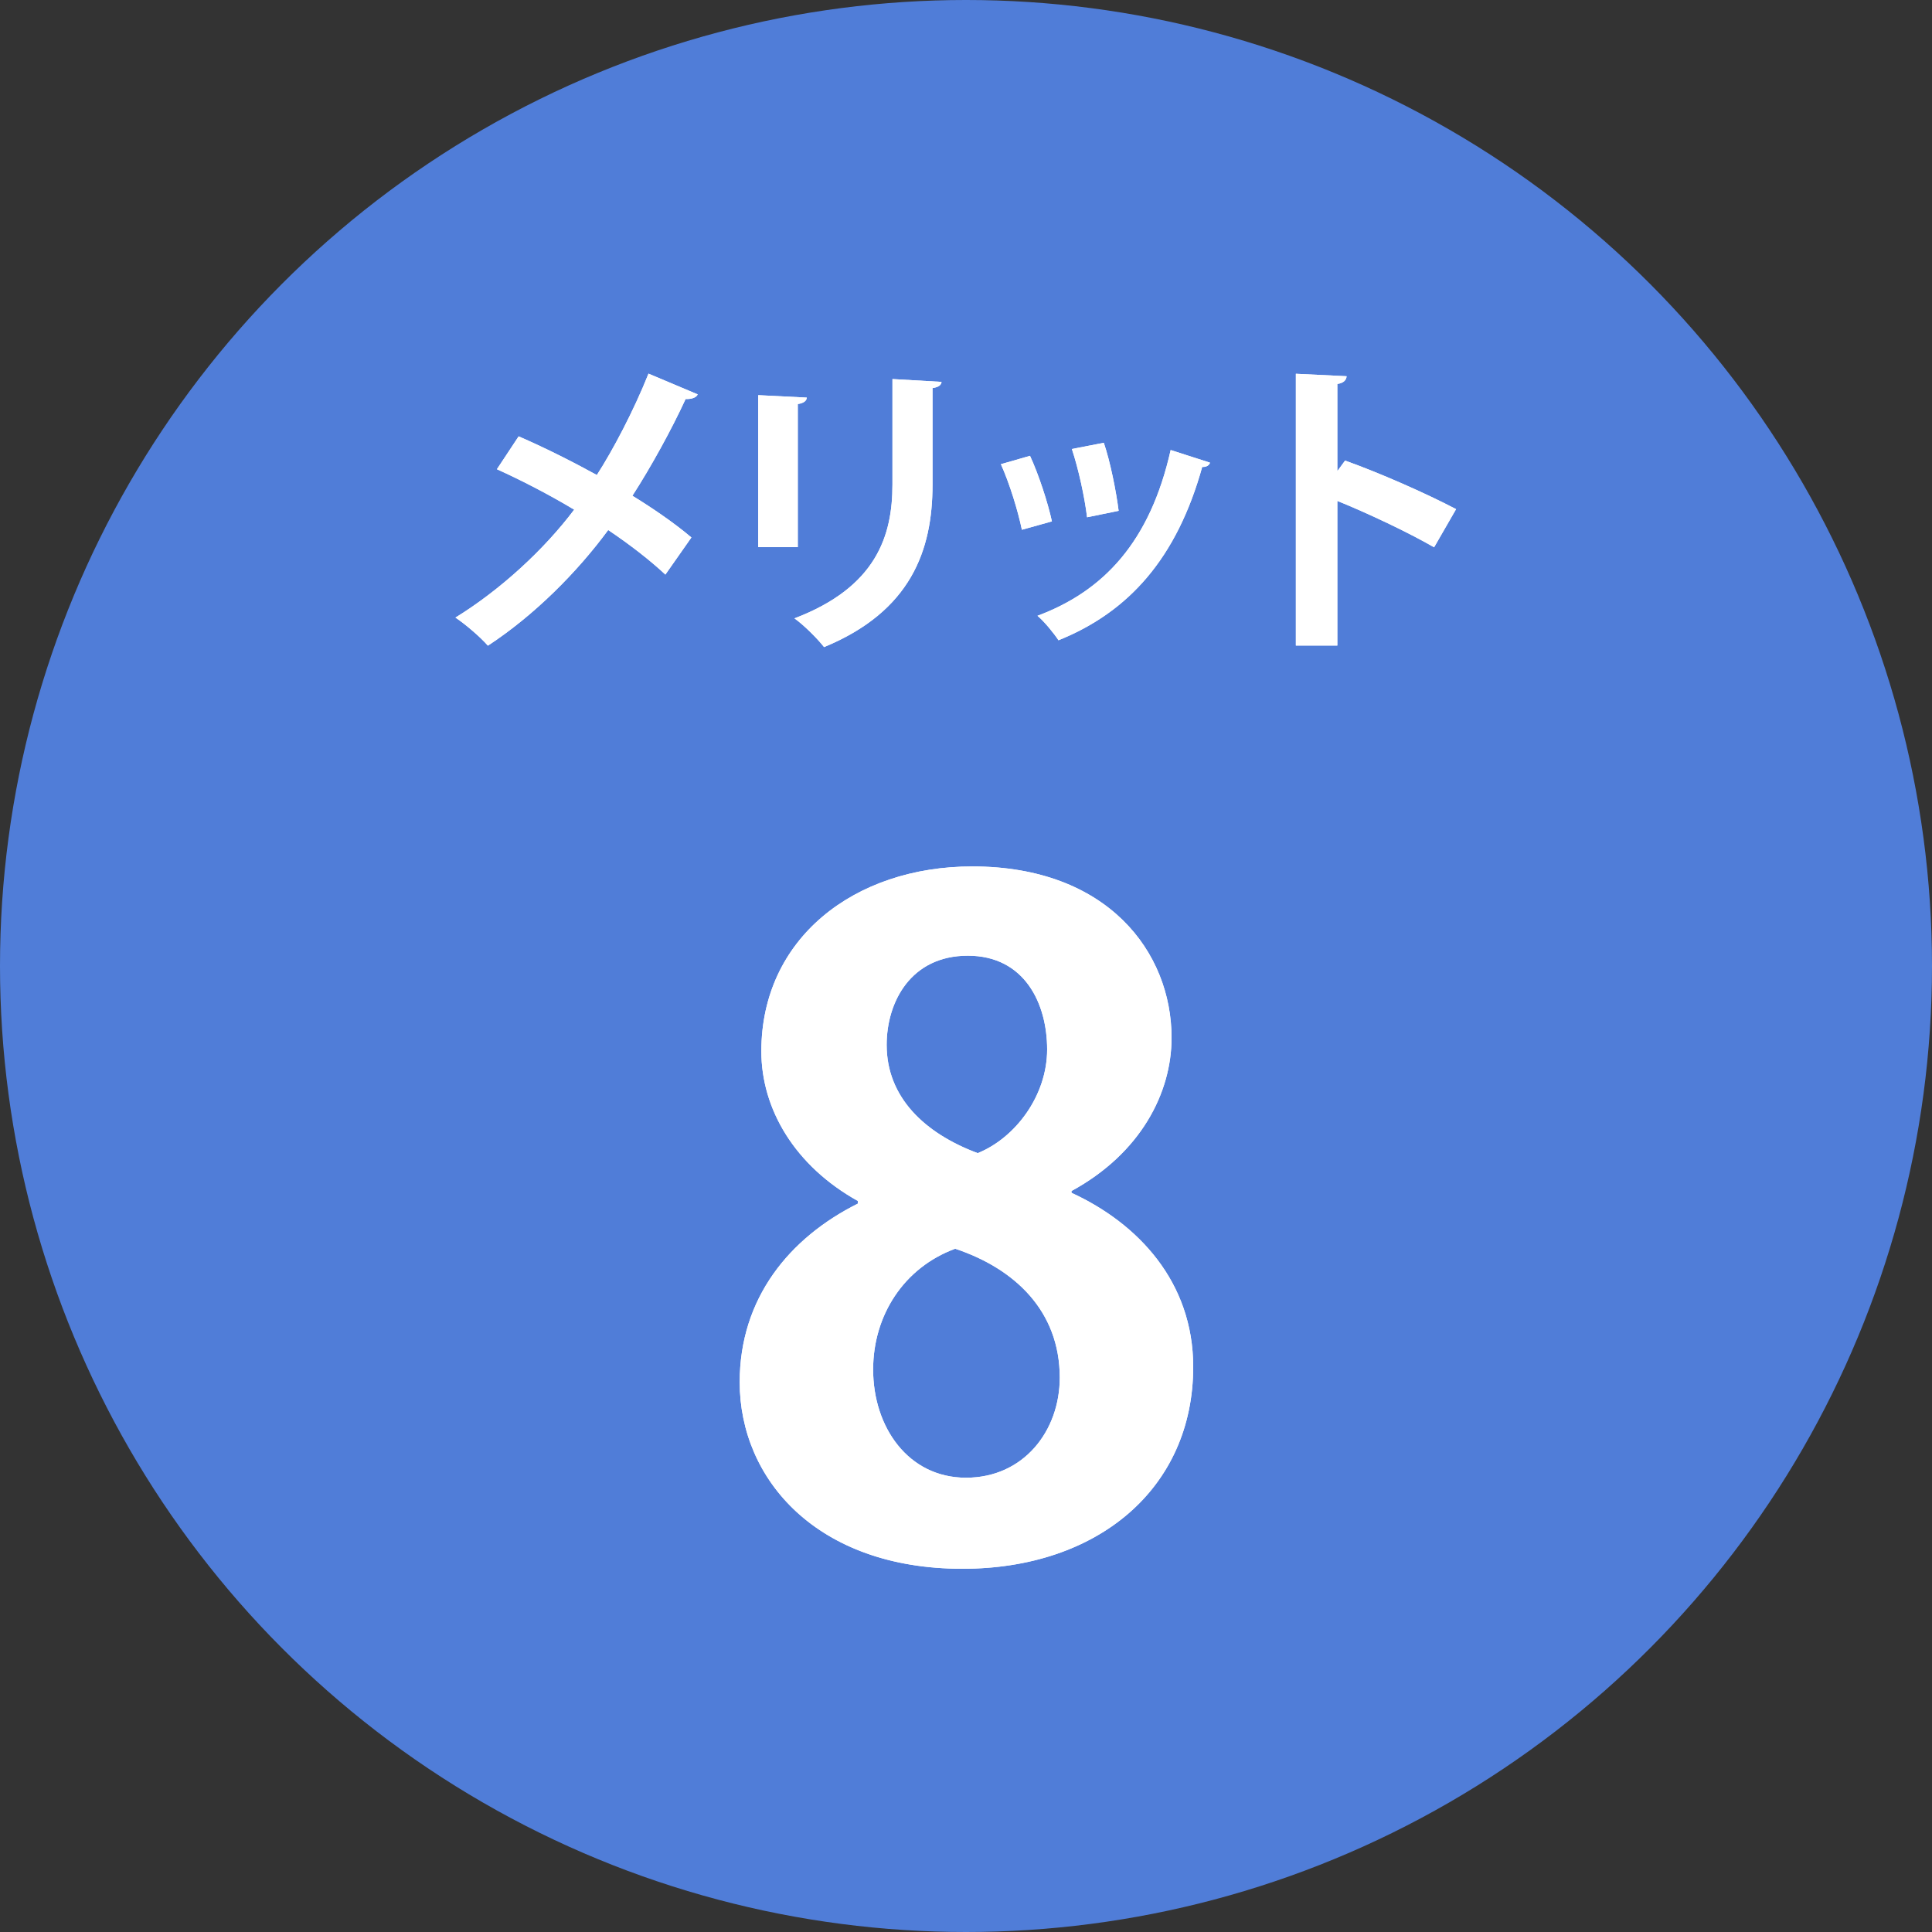 <?xml version="1.0" encoding="UTF-8"?>
<svg id="_レイヤー_1" data-name="レイヤー_1" xmlns="http://www.w3.org/2000/svg" viewBox="0 0 150 150">
  <rect x="0" y="0" width="150" height="150" fill="#333333" stroke="none"/>
  <defs>
    <style>
      .cls-1 {
        fill: #507dd8;
      }

      .cls-2 {
        fill: #fff;
      }
    </style>
  </defs>
  <circle class="cls-1" cx="75" cy="75" r="75"/>
  <g>
    <g>
      <path class="cls-2" d="M40.27,33.88c1.94.84,4.06,1.9,6.07,3,1.25-1.94,2.86-4.99,4.01-7.87l3.82,1.61c-.1.24-.46.38-.94.36-1.08,2.35-2.69,5.28-4.13,7.51,1.37.84,3.17,2.04,4.58,3.24l-2.02,2.88c-1.13-1.06-2.71-2.3-4.44-3.46-2.42,3.29-5.74,6.62-9.34,8.98-.53-.62-1.78-1.7-2.52-2.18,3.5-2.16,6.87-5.26,9.22-8.38-1.97-1.18-4.06-2.26-6-3.14l1.68-2.54Z"/>
      <path class="cls-2" d="M40.27,33.88c1.94.84,4.06,1.9,6.07,3,1.25-1.94,2.86-4.99,4.01-7.87l3.82,1.61c-.1.24-.46.38-.94.36-1.08,2.35-2.69,5.28-4.13,7.51,1.37.84,3.17,2.04,4.58,3.24l-2.02,2.88c-1.13-1.06-2.71-2.3-4.44-3.46-2.42,3.29-5.74,6.62-9.34,8.98-.53-.62-1.78-1.7-2.52-2.18,3.5-2.16,6.87-5.26,9.22-8.38-1.97-1.18-4.06-2.26-6-3.14l1.68-2.54Z"/>
    </g>
    <g>
      <path class="cls-2" d="M58.87,42.49v-11.81l3.77.19c-.02.26-.24.43-.7.5v11.11h-3.07ZM73.1,29.65c-.02.24-.22.41-.7.48v7.51c0,5.09-1.68,9.82-8.42,12.6-.46-.6-1.58-1.73-2.3-2.23,6.36-2.42,7.61-6.41,7.61-10.39v-8.19l3.82.22Z"/>
      <path class="cls-2" d="M58.87,42.49v-11.81l3.77.19c-.02.26-.24.43-.7.5v11.11h-3.07ZM73.1,29.65c-.02.24-.22.41-.7.48v7.51c0,5.09-1.68,9.82-8.42,12.6-.46-.6-1.58-1.73-2.3-2.23,6.36-2.42,7.61-6.41,7.61-10.39v-8.19l3.82.22Z"/>
    </g>
    <g>
      <path class="cls-2" d="M79.97,35.39c.67,1.44,1.39,3.65,1.7,5.09l-2.33.65c-.31-1.49-.96-3.6-1.63-5.09l2.26-.65ZM93.94,35.94c-.07.19-.29.34-.6.31-1.97,7.08-5.69,11.26-11.16,13.46-.31-.48-1.08-1.44-1.63-1.9,5.14-1.92,8.74-5.74,10.34-12.87l3.05.98ZM85.7,34.38c.5,1.46.96,3.77,1.15,5.28l-2.45.5c-.19-1.58-.67-3.77-1.18-5.3l2.47-.48Z"/>
      <path class="cls-2" d="M79.97,35.39c.67,1.44,1.39,3.65,1.7,5.09l-2.33.65c-.31-1.49-.96-3.6-1.63-5.09l2.26-.65ZM93.94,35.94c-.07.19-.29.34-.6.31-1.97,7.08-5.69,11.26-11.16,13.46-.31-.48-1.08-1.44-1.63-1.9,5.14-1.92,8.74-5.74,10.34-12.87l3.05.98ZM85.7,34.38c.5,1.46.96,3.77,1.15,5.28l-2.45.5c-.19-1.58-.67-3.77-1.18-5.3l2.47-.48Z"/>
    </g>
    <g>
      <path class="cls-2" d="M111.34,42.49c-1.99-1.15-5.14-2.64-7.51-3.6v11.23h-3.22v-21.1l3.94.19c-.02.29-.22.53-.72.6v6.77l.6-.82c2.64.94,6.24,2.52,8.62,3.77l-1.7,2.95Z"/>
      <path class="cls-2" d="M111.34,42.49c-1.99-1.15-5.14-2.64-7.51-3.6v11.23h-3.22v-21.1l3.94.19c-.02.29-.22.53-.72.6v6.77l.6-.82c2.64.94,6.24,2.52,8.62,3.77l-1.7,2.95Z"/>
    </g>
  </g>
  <g>
    <path class="cls-2" d="M66.6,93.24c-4.9-2.73-7.49-7.14-7.49-11.62,0-8.75,7.21-14.35,16.38-14.35,10.5,0,15.47,6.65,15.47,13.3,0,4.27-2.38,8.96-7.77,11.9v.14c5.18,2.38,9.45,6.93,9.45,13.51,0,9.45-7.42,15.68-17.92,15.68-11.27,0-17.29-6.93-17.29-14.49,0-6.51,3.85-11.2,9.17-13.86v-.21ZM82.28,106.96c0-5.18-3.5-8.47-8.12-10.01-3.99,1.47-6.37,5.18-6.37,9.38,0,4.48,2.73,8.4,7.21,8.4s7.28-3.64,7.28-7.77ZM68.84,81.13c0,4.06,2.94,6.86,7.07,8.4,2.94-1.19,5.39-4.48,5.39-8.05s-1.75-7.28-6.16-7.28-6.3,3.57-6.3,6.93Z"/>
    <path class="cls-2" d="M66.6,93.24c-4.9-2.73-7.49-7.14-7.49-11.62,0-8.75,7.21-14.35,16.38-14.35,10.5,0,15.47,6.65,15.47,13.3,0,4.27-2.38,8.96-7.77,11.9v.14c5.18,2.38,9.45,6.93,9.45,13.51,0,9.45-7.42,15.68-17.92,15.68-11.27,0-17.29-6.93-17.29-14.49,0-6.51,3.85-11.2,9.17-13.86v-.21ZM82.28,106.96c0-5.18-3.5-8.47-8.12-10.01-3.99,1.47-6.37,5.18-6.37,9.38,0,4.48,2.73,8.4,7.21,8.4s7.28-3.64,7.28-7.77ZM68.84,81.13c0,4.06,2.94,6.86,7.07,8.4,2.94-1.19,5.39-4.48,5.39-8.05s-1.75-7.28-6.16-7.28-6.3,3.57-6.3,6.93Z"/>
  </g>
</svg>